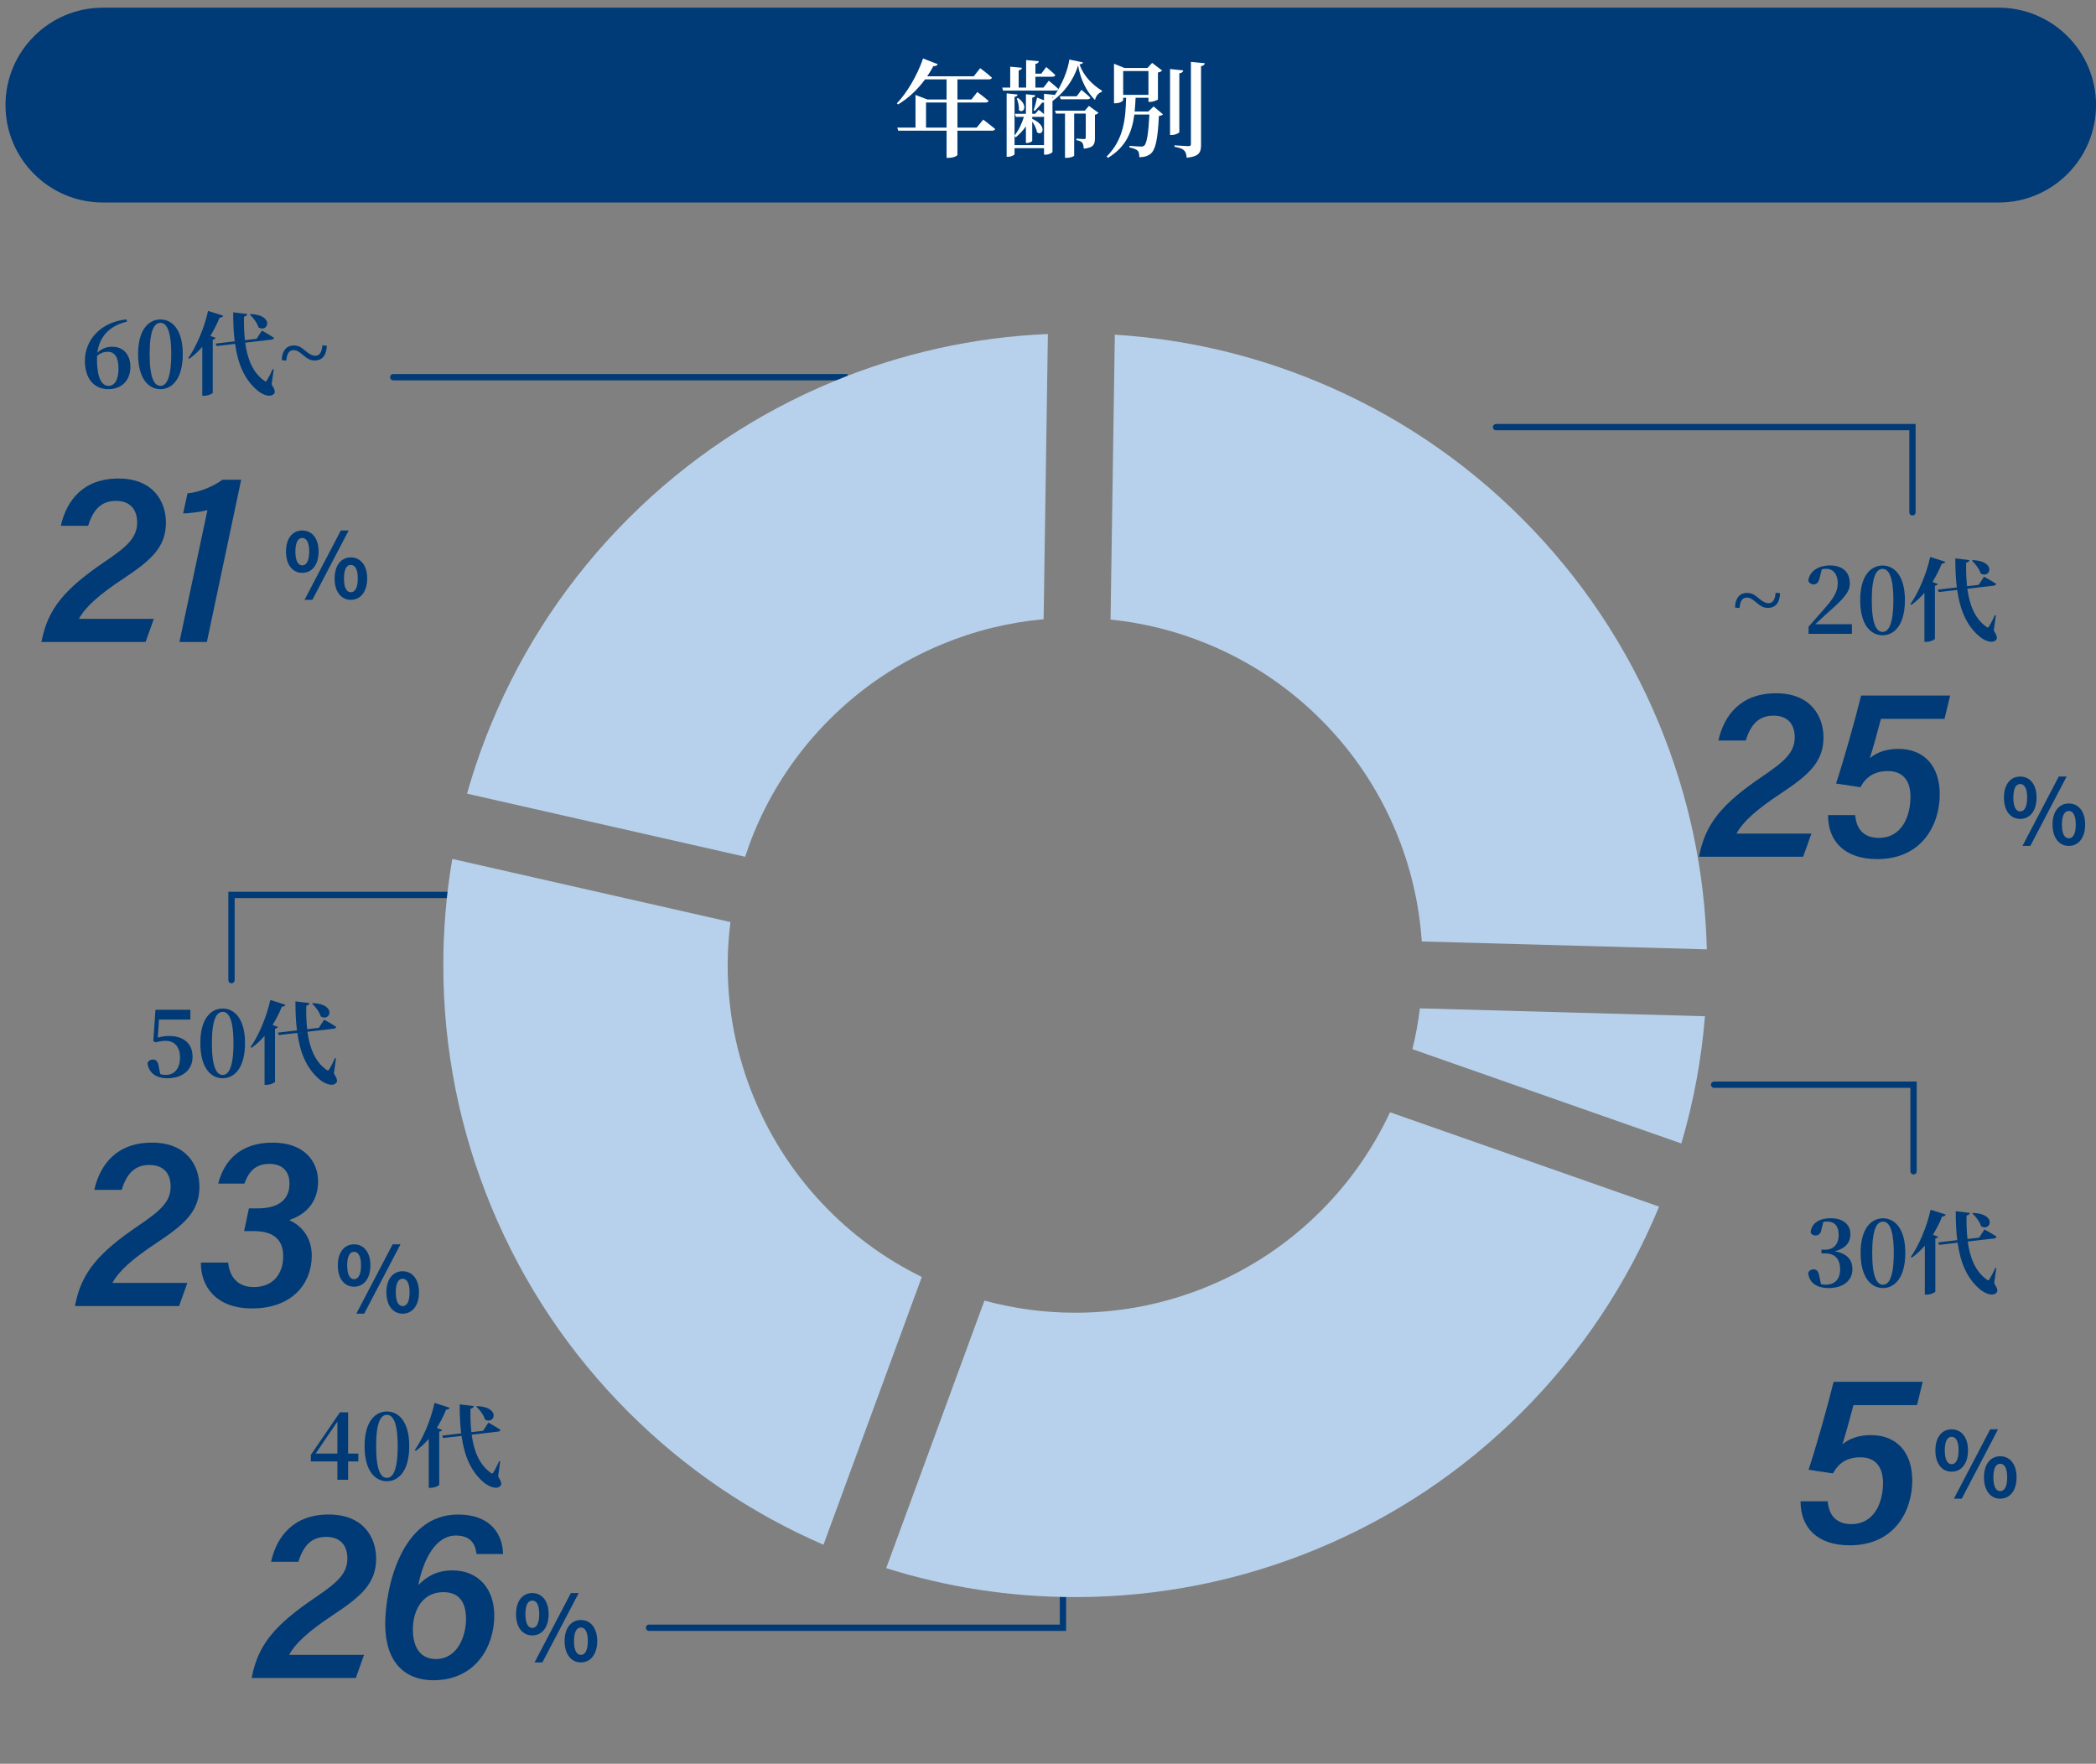<?xml version="1.0" encoding="UTF-8"?>
<svg xmlns="http://www.w3.org/2000/svg" viewBox="0 0 407 342.484">
  <rect x="0" y="0" width="407" height="342.484" fill="#808080" stroke="none"/>
  <defs>
    <style>
      .cls-1 {
        fill: #fff;
      }

      .cls-2, .cls-3 {
        fill: #003b77;
      }

      .cls-4, .cls-5 {
        fill: none;
      }

      .cls-3 {
        fill-rule: evenodd;
      }

      .cls-6 {
        fill: #b7d1ec;
      }

      .cls-5 {
        stroke: #003b77;
        stroke-linecap: round;
        stroke-miterlimit: 4.762;
        stroke-width: 1.226px;
      }
    </style>
  </defs>
  <g id="_レイヤー_1" data-name="レイヤー 1">
    <g>
      <path class="cls-2" d="M329.906,166.362l.094-.442c1.251-6.046,4.378-9.854,12.304-15.216,3.926-2.685,6.194-4.457,6.194-7.521,0-2.619-1.406-4.221-4.126-4.221-2.839,0-4.413,1.687-5.386,4.832h-5.314c1.12-4.939,4.356-9.176,11.213-9.176,6.727,0,9.201,4.469,9.201,8.555,0,4.692-2.755,7.228-8.091,10.768-5.022,3.301-7.599,5.684-8.803,7.926h14.547l-1.604,4.495h-20.229Z"/>
      <path class="cls-2" d="M377.584,139.589h-12.344c-.658,2.537-1.597,5.883-2.152,7.627,1.307-1.1,3.126-1.8,5.533-1.8,5.125,0,8.037,3.456,8.037,8.817,0,5.804-3.353,12.585-12.148,12.585-6.209,0-9.554-3.354-9.544-8.546h5.276c.193,2.632,1.622,4.428,4.583,4.428,4.508,0,6.152-4.264,6.152-7.982,0-2.814-1.217-4.991-4.386-4.991-2.571,0-4.249,1.104-5.339,3.131l-4.735-.715c1.327-3.935,3.73-12.414,4.868-17.081h17.295l-1.097,4.527Z"/>
    </g>
    <g>
      <path class="cls-2" d="M48.861,325.83l.094-.442c1.251-6.045,4.378-9.854,12.304-15.216,3.926-2.685,6.194-4.457,6.194-7.521,0-2.619-1.406-4.22-4.126-4.22-2.839,0-4.413,1.687-5.386,4.832h-5.314c1.12-4.939,4.356-9.177,11.213-9.177,6.727,0,9.201,4.469,9.201,8.556,0,4.692-2.755,7.228-8.091,10.768-5.022,3.301-7.599,5.683-8.803,7.926h14.547l-1.604,4.494h-20.229Z"/>
      <path class="cls-2" d="M92.528,301.749c-.23-1.974-1.146-3.576-4.004-3.576-3.887,0-6.255,4.449-7.308,9.624,1.599-1.64,3.578-2.861,6.662-2.861,4.839,0,8.103,3.4,8.103,8.785,0,5.968-3.603,12.547-11.829,12.547-5.69,0-9.351-3.662-9.351-10.906,0-6.715,2.957-21.274,14.137-21.274,6.275,0,8.665,3.772,8.74,7.662h-5.149ZM90.492,314.356c0-3.361-1.447-5.181-4.376-5.194-4.118-.015-5.945,3.573-5.945,7.259,0,3.407,1.448,5.729,4.456,5.729,4.16,0,5.866-4.356,5.866-7.793Z"/>
    </g>
    <g>
      <path class="cls-2" d="M14.542,253.613l.094-.442c1.251-6.046,4.378-9.854,12.304-15.216,3.926-2.685,6.194-4.457,6.194-7.521,0-2.619-1.406-4.221-4.126-4.221-2.839,0-4.413,1.687-5.386,4.832h-5.314c1.12-4.939,4.356-9.176,11.213-9.176,6.727,0,9.201,4.469,9.201,8.555,0,4.692-2.755,7.228-8.091,10.768-5.022,3.301-7.599,5.684-8.803,7.926h14.547l-1.604,4.495H14.542Z"/>
      <path class="cls-2" d="M42.376,229.828c1.133-4.5,4.35-7.958,10.55-7.958,6.041,0,8.839,3.519,8.839,7.562,0,3.662-2.044,6.291-5.525,7.444v.094c2.186.964,4.298,3.201,4.298,6.842,0,5.398-3.767,10.257-11.604,10.257-6.994,0-9.981-4.271-9.924-8.903h5.295c.287,2.712,1.767,4.752,4.982,4.752,3.714,0,5.701-2.524,5.701-5.988,0-3.12-1.775-4.874-5.673-4.874h-1.915l.937-4.415h1.669c4.142,0,6.206-1.715,6.206-4.836,0-2.312-1.349-3.803-3.896-3.803-2.834,0-4.061,1.636-4.86,3.826h-5.079Z"/>
    </g>
    <g>
      <path class="cls-2" d="M8.04,124.662l.094-.442c1.251-6.046,4.378-9.854,12.304-15.216,3.926-2.685,6.194-4.457,6.194-7.521,0-2.619-1.406-4.221-4.126-4.221-2.839,0-4.413,1.687-5.386,4.832h-5.314c1.12-4.939,4.356-9.176,11.213-9.176,6.727,0,9.201,4.469,9.201,8.555,0,4.692-2.755,7.228-8.091,10.768-5.022,3.301-7.599,5.684-8.803,7.926h14.547l-1.604,4.495H8.04Z"/>
      <path class="cls-2" d="M34.843,124.662l5.44-25.611c-1.02.3-3.675.656-4.724.646l.852-3.906c2.46-.211,5.205-1.461,6.776-2.637h3.643l-6.659,31.508h-5.328Z"/>
    </g>
    <path class="cls-2" d="M372.25,272.839h-12.344c-.658,2.537-1.597,5.882-2.152,7.626,1.307-1.1,3.126-1.8,5.533-1.8,5.125,0,8.037,3.456,8.037,8.817,0,5.804-3.353,12.585-12.148,12.585-6.209,0-9.554-3.354-9.544-8.546h5.276c.193,2.632,1.622,4.428,4.583,4.428,4.508,0,6.152-4.263,6.152-7.981,0-2.814-1.217-4.992-4.386-4.992-2.571,0-4.249,1.105-5.339,3.131l-4.735-.715c1.327-3.934,3.73-12.414,4.868-17.081h17.295l-1.097,4.528Z"/>
    <rect class="cls-4" x="1.056" y="1.49" width="405.944" height="340.994"/>
    <path class="cls-3" d="M407.01,20.407c0-10.441-8.475-18.917-18.915-18.917H19.983C9.542,1.49,1.066,9.966,1.066,20.407s8.476,18.917,18.917,18.917h368.112c10.44,0,18.915-8.476,18.915-18.917h0Z"/>
    <path class="cls-1" d="M179.816,24.779h3.99v-4.87h-3.99v4.87ZM189.657,24.779l1.268-1.555s1.432,1.084,2.312,1.821c-.062.225-.287.327-.573.327h-6.752v4.706c0,.143-.654.572-1.739.572h-.368v-5.278h-9.391l-.184-.594h3.54v-6.342l2.311.88h3.724v-3.908h-4.174c-1.534,2.087-3.335,3.724-5.237,4.87l-.246-.205c1.883-1.964,3.908-5.279,5.095-8.716l2.844,1.105c-.102.245-.369.409-.839.368-.369.696-.778,1.35-1.207,1.985h9.043l1.249-1.576s1.391,1.023,2.271,1.841c-.041.225-.246.327-.532.327h-6.159v3.908h2.721l1.146-1.453s1.35,1.003,2.169,1.719c-.041.225-.266.327-.552.327h-5.484v4.87h3.744ZM202.629,17.004l1.023-1.33s1.146.921,1.862,1.596c-.062.225-.266.327-.552.327h-10.189l-.164-.594h1.556v-4.051l2.271.205c-.041.266-.205.451-.634.511v3.335h1.452v-5.34l2.455.225c-.041.266-.205.45-.655.532v1.883h1.146l.961-1.289s1.085.9,1.759,1.555c-.061.225-.245.327-.532.327h-3.335v2.108h1.576ZM197.432,19.132l.266-.102c2.148,1.555.921,3.171.143,2.311.082-.716-.164-1.637-.409-2.209ZM210.649,21.485l.798-.921,1.862,1.35c-.123.143-.389.307-.696.369v4.542c0,1.187-.245,1.862-2.169,2.046-.041-.491-.102-.9-.287-1.146-.183-.225-.49-.409-1.146-.511v-.307s1.167.102,1.474.102c.286,0,.348-.123.348-.369v-4.583h-2.251v8.143c0,.123-.552.45-1.494.45h-.286v-8.593h-1.76l-.183-.572h5.79ZM209.073,18.703l.921-1.249s1.064.86,1.719,1.494c-.041.225-.246.327-.533.327h-5.217l-.163-.572h3.274ZM204.368,18.846v.225l.205-.265c-.062.02-.123.02-.205.041ZM197.002,28.175h5.729v-5.544c-.082.041-.184.062-.287.062h-2.005v.388c3.069,1.371,1.985,3.458.921,2.599-.081-.655-.49-1.452-.921-2.066v3.723c0,.143-.532.429-1.002.429h-.226v-3.232c-.552.797-1.228,1.513-1.984,2.148l-.225-.287v1.78ZM207.641,11.562l2.66.552c-.062.225-.246.327-.675.369.757,2.291,2.578,4.05,4.338,5.115l-.021.245c-.716.225-1.166.86-1.309,1.576-1.596-1.556-2.803-3.867-3.295-6.711-.859,2.864-2.803,5.36-4.971,6.916v9.861c0,.184-.716.552-1.33.552h-.307v-1.268h-5.729v1.166c0,.184-.675.511-1.248.511h-.287v-12.316l2.128.225c-.041.246-.184.389-.594.451v7.508c.839-1.043,1.412-2.312,1.821-3.621h-1.576l-.163-.594h2.127v-3.805l1.821.205c-.041.245-.205.388-.593.45v3.151h.573l.675-.778s.572.409,1.043.839v-2.271c-.102.041-.225.062-.369.041-.327.429-.879,1.064-1.412,1.595l-.245-.123c.266-.716.552-1.862.675-2.455l1.35.532v-1.268l2.107.225c1.371-2.026,2.557-4.849,2.803-6.874ZM218.096,13.793v4.624h4.91v-4.624h-4.91ZM222.986,21.648l1.023-.982,1.821,1.534c-.144.163-.389.266-.798.327-.205,4.399-.634,6.527-1.576,7.304-.572.491-1.33.696-2.229.696,0-.532-.041-.982-.307-1.268-.287-.266-.9-.491-1.596-.634v-.307c.676.061,1.801.143,2.21.143.307,0,.47-.041.654-.184.511-.429.818-2.455,1.003-6.036h-2.926c-.429,3.294-1.555,6.26-5.115,8.409l-.265-.245c3.355-3.356,3.683-7.406,3.785-11.417h-.573v.43c0,.163-.573.634-1.473.634h-.307v-7.672l2.046.818h4.46l.9-.982,1.944,1.474c-.123.143-.409.327-.818.388v5.217c-.02.123-.941.491-1.534.491h-.307v-.798h-2.496c-.041.9-.102,1.801-.184,2.66h2.66ZM229.001,14.242v11.396c0,.184-.778.573-1.474.573h-.327v-12.808l2.557.266c-.041.287-.225.491-.757.573ZM231.252,12.012l2.7.266c-.062.307-.266.491-.736.572v15.264c0,1.452-.327,2.271-2.782,2.516-.062-.614-.164-1.084-.491-1.412-.327-.327-.86-.532-1.883-.716v-.286s2.272.163,2.701.163c.389,0,.491-.123.491-.429v-15.938Z"/>
    <path class="cls-2" d="M352.5,121.213h7.104v1.859h-8.419v-1.372c1.031-1.169,2.054-2.33,2.907-3.312,1.916-2.176,2.76-3.418,2.76-5.172,0-1.681-.844-2.769-2.265-2.769-.26,0-.544.033-.828.089l-.414,1.608c-.195,1.039-.674,1.332-1.177,1.332-.471,0-.844-.26-1.039-.666.211-1.965,2.054-3.012,4.214-3.012,2.647,0,3.856,1.453,3.856,3.507,0,1.77-1.364,3.101-4.457,5.821-.52.471-1.364,1.258-2.241,2.087ZM363.461,116.528c0,4.879.982,6.178,2.103,6.178,1.088,0,2.087-1.315,2.087-6.178,0-4.782-.999-6.065-2.087-6.065-1.12,0-2.103,1.258-2.103,6.065ZM365.563,109.814c2.249,0,4.335,1.949,4.335,6.714,0,4.839-2.087,6.828-4.335,6.828-2.281,0-4.352-1.989-4.352-6.828,0-4.766,2.07-6.714,4.352-6.714ZM382.922,108.888l.146-.13c4.701.211,3.386,3.686,1.543,2.614-.268-.877-1.023-1.892-1.689-2.484ZM375.241,113.005l1.039.39c-.073.154-.227.276-.56.333v10.311c-.024.154-.861.593-1.648.593h-.39v-9.507c-.771.901-1.616,1.672-2.509,2.322l-.211-.146c1.526-2.176,3.069-5.683,3.84-9.15l2.931.925c-.073.227-.284.39-.682.374-.528,1.315-1.145,2.484-1.81,3.556ZM387.557,119.476l-.406,2.947c.65,1.015.739,1.526.455,1.827-.771.82-2.241.122-3.118-.56-2.687-2.192-3.913-5.391-4.441-9.142l-3.572.422-.195-.471,3.702-.438c-.235-1.77-.3-3.67-.3-5.634l2.736.333c-.041.227-.195.438-.633.511-.032,1.543.016,3.085.179,4.563l2.257-.268,1.039-1.591s1.437.788,2.346,1.396c-.033.195-.211.317-.455.357l-5.139.593c.422,3.069,1.421,5.756,3.645,7.348.284.244.406.244.585-.049.292-.455.788-1.405,1.12-2.176l.195.033Z"/>
    <path class="cls-2" d="M392.283,159.015c-1.859,0-3.158-1.526-3.158-4.141,0-2.598,1.299-4.084,3.158-4.084s3.175,1.486,3.175,4.084c0,2.614-1.315,4.141-3.175,4.141ZM392.283,157.561c.755,0,1.348-.771,1.348-2.687s-.593-2.631-1.348-2.631-1.332.723-1.332,2.631.576,2.687,1.332,2.687ZM392.721,164.259l7.047-13.469h1.526l-7.047,13.469h-1.526ZM401.717,164.259c-1.843,0-3.158-1.543-3.158-4.141,0-2.614,1.315-4.1,3.158-4.1s3.175,1.486,3.175,4.1c0,2.598-1.332,4.141-3.175,4.141ZM401.717,162.782c.755,0,1.356-.755,1.356-2.663s-.601-2.647-1.356-2.647-1.332.739-1.332,2.647.576,2.663,1.332,2.663Z"/>
    <path class="cls-2" d="M354.051,237.275l-.365,1.486c-.138.828-.576,1.145-1.177,1.145-.406,0-.755-.195-.926-.585.17-1.924,1.875-2.768,3.84-2.768,2.557,0,3.889,1.283,3.889,3.101,0,1.567-.926,2.809-3.085,3.321,2.509.398,3.475,1.713,3.475,3.507,0,2.135-1.77,3.629-4.579,3.629-2.371,0-3.792-.999-4.019-2.931.195-.487.601-.698.999-.698.649,0,1.007.333,1.177,1.364l.317,1.51c.284.065.56.106.861.106,1.843,0,2.858-1.088,2.858-2.98,0-1.965-.982-3.093-2.858-3.093h-.771v-.714h.65c1.632,0,2.695-.982,2.695-2.915,0-1.681-.804-2.557-2.225-2.557-.244,0-.487.016-.755.073ZM363.542,243.283c0,4.879.982,6.179,2.103,6.179,1.088,0,2.087-1.315,2.087-6.179,0-4.782-.999-6.065-2.087-6.065-1.12,0-2.103,1.267-2.103,6.065ZM365.645,236.568c2.241,0,4.327,1.948,4.327,6.714,0,4.847-2.087,6.828-4.327,6.828-2.281,0-4.352-1.981-4.352-6.828,0-4.766,2.07-6.714,4.352-6.714ZM383.003,235.643l.146-.122c4.693.211,3.377,3.678,1.543,2.606-.268-.877-1.023-1.892-1.689-2.484ZM375.322,239.759l1.039.39c-.073.154-.227.276-.56.333v10.311c-.024.154-.861.593-1.648.593h-.39v-9.499c-.771.893-1.616,1.664-2.509,2.314l-.211-.138c1.526-2.176,3.069-5.683,3.84-9.158l2.931.926c-.073.235-.284.39-.682.373-.528,1.315-1.145,2.493-1.81,3.556ZM387.639,246.23l-.406,2.947c.649,1.023.739,1.526.455,1.827-.771.82-2.241.122-3.118-.56-2.687-2.192-3.913-5.383-4.441-9.142l-3.58.422-.187-.471,3.694-.438c-.227-1.77-.292-3.67-.292-5.626l2.736.333c-.041.227-.195.438-.633.503-.032,1.543.016,3.085.179,4.563l2.257-.268,1.039-1.591s1.437.788,2.346,1.405c-.033.187-.211.317-.455.349l-5.139.593c.422,3.069,1.421,5.756,3.645,7.348.284.252.406.252.585-.049.292-.455.788-1.405,1.12-2.176l.195.032Z"/>
    <path class="cls-2" d="M378.968,285.769c-1.859,0-3.158-1.526-3.158-4.141,0-2.59,1.299-4.084,3.158-4.084s3.175,1.494,3.175,4.084c0,2.614-1.315,4.141-3.175,4.141ZM378.968,284.316c.755,0,1.348-.771,1.348-2.687s-.593-2.631-1.348-2.631-1.332.722-1.332,2.631.576,2.687,1.332,2.687ZM379.406,291.014l7.047-13.469h1.526l-7.047,13.469h-1.526ZM388.402,291.014c-1.843,0-3.158-1.543-3.158-4.141,0-2.614,1.315-4.1,3.158-4.1s3.175,1.486,3.175,4.1c0,2.598-1.332,4.141-3.175,4.141ZM388.402,289.544c.755,0,1.348-.755,1.348-2.671s-.593-2.647-1.348-2.647-1.332.739-1.332,2.647.577,2.671,1.332,2.671Z"/>
    <path class="cls-2" d="M61.286,282.255h4.226v-6.211l-4.226,6.211ZM69.581,282.255v1.526h-1.982v3.556h-2.087v-3.556h-5.155v-1.266l5.647-8.273h1.596v8.013h1.982ZM73.034,280.802c0,4.871.982,6.17,2.104,6.17,1.088,0,2.087-1.315,2.087-6.17,0-4.79-.999-6.073-2.087-6.073-1.122,0-2.104,1.267-2.104,6.073ZM75.139,274.08c2.245,0,4.332,1.949,4.332,6.722,0,4.839-2.087,6.82-4.332,6.82-2.28,0-4.348-1.981-4.348-6.82,0-4.774,2.069-6.722,4.348-6.722ZM92.5,273.154l.14-.122c4.7.211,3.385,3.678,1.543,2.614-.263-.877-1.017-1.9-1.684-2.492ZM84.819,277.27l1.035.39c-.071.154-.228.284-.561.333v10.311c-.018.162-.86.601-1.649.601h-.386v-9.507c-.771.893-1.613,1.664-2.508,2.314l-.21-.138c1.526-2.176,3.069-5.683,3.84-9.158l2.929.934c-.071.227-.281.382-.684.365-.526,1.315-1.14,2.493-1.806,3.556ZM97.131,283.741l-.404,2.947c.649,1.023.736,1.526.455,1.827-.771.828-2.244.122-3.121-.56-2.683-2.192-3.911-5.383-4.437-9.134l-3.578.414-.192-.471,3.7-.438c-.227-1.77-.298-3.662-.298-5.626l2.736.333c-.035.227-.193.438-.632.503-.035,1.543.018,3.093.175,4.563l2.263-.26,1.034-1.599s1.438.788,2.35,1.405c-.035.195-.21.317-.455.349l-5.138.593c.421,3.069,1.421,5.756,3.648,7.348.28.252.404.252.579-.049.298-.455.789-1.405,1.122-2.176l.193.033Z"/>
    <path class="cls-2" d="M103.358,317.565c-1.858,0-3.157-1.526-3.157-4.141,0-2.59,1.298-4.084,3.157-4.084s3.175,1.494,3.175,4.084c0,2.614-1.315,4.141-3.175,4.141ZM103.358,316.111c.754,0,1.35-.771,1.35-2.687s-.596-2.631-1.35-2.631-1.332.723-1.332,2.631.578,2.687,1.332,2.687ZM103.796,322.809l7.05-13.469h1.526l-7.05,13.469h-1.526ZM112.793,322.809c-1.841,0-3.157-1.543-3.157-4.141,0-2.614,1.315-4.1,3.157-4.1s3.174,1.486,3.174,4.1c0,2.598-1.333,4.141-3.174,4.141ZM112.793,321.34c.754,0,1.35-.755,1.35-2.671s-.596-2.647-1.35-2.647-1.333.739-1.333,2.647.579,2.671,1.333,2.671Z"/>
    <path class="cls-2" d="M30.868,197.977l-.228,3.507c.701-.211,1.403-.317,2.209-.317,2.771,0,4.543,1.437,4.543,4.035s-2,4.173-4.875,4.173c-2.262,0-3.648-1.088-3.876-2.931.175-.471.579-.706,1.035-.706.631,0,.982.357,1.14,1.315l.298,1.51c.316.106.632.162,1.052.162,1.719,0,2.788-1.25,2.788-3.386,0-2.07-1.087-3.231-2.788-3.231-.649,0-1.28.106-1.894.3l-.508-.244.421-6.089h6.787v1.9h-6.102ZM41.144,202.548c0,4.879.982,6.178,2.104,6.178,1.087,0,2.087-1.315,2.087-6.178,0-4.782-.999-6.065-2.087-6.065-1.122,0-2.104,1.266-2.104,6.065ZM43.249,195.833c2.245,0,4.331,1.949,4.331,6.714,0,4.847-2.087,6.828-4.331,6.828-2.28,0-4.349-1.981-4.349-6.828,0-4.766,2.07-6.714,4.349-6.714ZM60.61,194.908l.14-.13c4.7.211,3.385,3.686,1.543,2.614-.263-.877-1.017-1.892-1.683-2.484ZM52.929,199.024l1.034.39c-.07.154-.228.276-.561.333v10.311c-.018.154-.859.593-1.648.593h-.386v-9.499c-.771.893-1.613,1.664-2.507,2.314l-.211-.146c1.526-2.168,3.069-5.675,3.841-9.15l2.928.926c-.07.227-.281.39-.684.374-.526,1.315-1.14,2.484-1.806,3.556ZM65.24,205.495l-.404,2.947c.649,1.015.736,1.526.456,1.827-.772.82-2.245.122-3.122-.56-2.683-2.192-3.911-5.383-4.437-9.142l-3.577.422-.193-.471,3.701-.438c-.228-1.77-.298-3.67-.298-5.634l2.735.333c-.035.235-.192.438-.631.511-.036,1.543.017,3.085.175,4.563l2.262-.268,1.034-1.591s1.439.788,2.35,1.405c-.035.187-.21.309-.456.349l-5.138.593c.421,3.069,1.421,5.756,3.648,7.348.281.244.404.244.579-.049.298-.455.789-1.405,1.122-2.176l.193.033Z"/>
    <path class="cls-2" d="M68.751,249.847c-1.859,0-3.157-1.526-3.157-4.141,0-2.59,1.297-4.084,3.157-4.084s3.174,1.494,3.174,4.084c0,2.614-1.315,4.141-3.174,4.141ZM68.751,248.393c.753,0,1.35-.771,1.35-2.687s-.597-2.631-1.35-2.631-1.333.723-1.333,2.631.579,2.687,1.333,2.687ZM69.189,255.091l7.05-13.469h1.526l-7.05,13.469h-1.526ZM78.185,255.091c-1.841,0-3.157-1.543-3.157-4.141,0-2.614,1.315-4.1,3.157-4.1s3.174,1.486,3.174,4.1c0,2.598-1.333,4.141-3.174,4.141ZM78.185,253.614c.754,0,1.351-.747,1.351-2.663s-.597-2.647-1.351-2.647-1.332.739-1.332,2.647.579,2.663,1.332,2.663Z"/>
    <path class="cls-2" d="M21.078,74.919c1.105,0,1.929-1.015,1.929-3.377,0-2.143-.736-3.231-2.052-3.231-.719,0-1.474.211-2.104.812-.018.203-.018.398-.018.609,0,3.54.86,5.188,2.245,5.188ZM24.551,62.018l.105.438c-3.437.804-5.349,2.947-5.751,6.032.789-.771,1.771-1.161,2.876-1.161,2.21,0,3.542,1.583,3.542,3.913,0,2.598-1.666,4.327-4.279,4.327-2.789,0-4.56-2.062-4.56-5.505,0-4.116,3.157-7.542,8.067-8.046ZM29.058,68.749c0,4.879.982,6.17,2.104,6.17,1.087,0,2.087-1.315,2.087-6.17,0-4.79-.999-6.065-2.087-6.065-1.123,0-2.104,1.258-2.104,6.065ZM31.162,62.034c2.245,0,4.331,1.949,4.331,6.714,0,4.839-2.087,6.82-4.331,6.82-2.28,0-4.349-1.981-4.349-6.82,0-4.766,2.07-6.714,4.349-6.714ZM48.523,61.101l.14-.122c4.7.211,3.385,3.686,1.543,2.614-.263-.877-1.017-1.892-1.684-2.493ZM40.842,65.225l1.034.39c-.07.154-.228.276-.561.333v10.311c-.018.154-.86.593-1.649.593h-.386v-9.507c-.771.901-1.613,1.672-2.508,2.314l-.21-.138c1.526-2.176,3.069-5.683,3.841-9.15l2.928.926c-.071.227-.281.39-.684.373-.526,1.315-1.14,2.484-1.806,3.556ZM53.153,71.696l-.404,2.947c.649,1.015.736,1.526.456,1.827-.772.82-2.245.122-3.122-.568-2.683-2.192-3.911-5.383-4.437-9.134l-3.577.422-.193-.471,3.701-.438c-.228-1.778-.299-3.67-.299-5.635l2.736.333c-.035.227-.193.438-.632.511-.035,1.543.018,3.085.175,4.563l2.263-.268,1.034-1.591s1.438.788,2.35,1.396c-.036.195-.211.317-.456.357l-5.138.593c.421,3.069,1.421,5.748,3.648,7.348.281.244.404.244.579-.049.298-.463.789-1.405,1.122-2.176l.193.033ZM59.378,68.188c.684.56,1.245.893,1.858.893.719,0,1.228-.503,1.368-2.03l.86.081c-.071,1.989-1,2.866-2.35,2.866-.912,0-1.456-.373-2.315-1.088-.771-.65-1.193-.917-1.789-.917-.772,0-1.298.544-1.421,2.038l-.877-.106c.071-1.981,1.035-2.842,2.367-2.842.895,0,1.474.382,2.298,1.104Z"/>
    <path class="cls-2" d="M58.691,111.235c-1.858,0-3.157-1.526-3.157-4.141,0-2.598,1.298-4.084,3.157-4.084s3.175,1.486,3.175,4.084c0,2.614-1.315,4.141-3.175,4.141ZM58.691,109.782c.754,0,1.351-.779,1.351-2.687s-.597-2.631-1.351-2.631-1.332.723-1.332,2.631.579,2.687,1.332,2.687ZM59.129,116.48l7.05-13.469h1.526l-7.05,13.469h-1.526ZM68.126,116.48c-1.841,0-3.157-1.543-3.157-4.141,0-2.614,1.315-4.108,3.157-4.108s3.174,1.494,3.174,4.108c0,2.598-1.333,4.141-3.174,4.141ZM68.126,115.002c.754,0,1.35-.755,1.35-2.663s-.596-2.647-1.35-2.647-1.332.731-1.332,2.647.578,2.663,1.332,2.663Z"/>
    <path class="cls-5" d="M163.961,89.777v-16.538h-87.598"/>
    <path class="cls-5" d="M371.36,99.487v-16.546h-80.856"/>
    <path class="cls-5" d="M371.571,227.435v-16.806h-38.727"/>
    <path class="cls-5" d="M206.401,303.653v12.422h-80.377"/>
    <path class="cls-5" d="M44.953,190.319v-16.538h43.123"/>
    <g>
      <path class="cls-6" d="M146.435,161.605c3.408-8.228,8.329-15.593,14.627-21.891,6.297-6.297,13.661-11.218,21.892-14.626,6.329-2.622,12.931-4.239,19.695-4.85l.828-55.38c-14.341.611-28.33,3.7-41.653,9.22-14.963,6.197-28.355,15.146-39.805,26.596-11.45,11.451-20.398,24.843-26.595,39.802-1.853,4.474-3.427,9.023-4.732,13.635l53.997,12.254c.527-1.6,1.096-3.189,1.746-4.757Z"/>
      <path class="cls-6" d="M234.598,125.088c8.228,3.408,15.593,8.329,21.89,14.627,6.3,6.3,11.223,13.666,14.627,21.88,2.817,6.809,4.467,13.928,4.963,21.213l55.352,1.533c-.374-15.099-3.497-29.838-9.301-43.868-6.198-14.958-15.147-28.349-26.598-39.799-11.45-11.451-24.842-20.399-39.804-26.596-12.579-5.211-25.751-8.252-39.251-9.092l-.827,55.319c6.503.661,12.853,2.258,18.95,4.784Z"/>
      <path class="cls-6" d="M256.489,235.141c-6.298,6.298-13.664,11.219-21.89,14.627-8.23,3.408-16.918,5.137-25.824,5.137-5.998,0-11.892-.803-17.618-2.355l-19.075,51.951c11.858,3.727,24.156,5.619,36.693,5.619,16.192,0,31.989-3.142,46.953-9.339,14.96-6.197,28.352-15.145,39.803-26.596s20.399-24.842,26.604-39.814c.01-.023.019-.047.028-.07l-52.251-18.323c-3.328,7.133-7.829,13.572-13.422,19.165Z"/>
      <path class="cls-6" d="M275.716,195.802c-.333,2.669-.806,5.314-1.457,7.923l52.224,18.313c2.376-8.062,3.908-16.317,4.582-24.703l-55.349-1.533Z"/>
      <path class="cls-6" d="M161.061,235.14c-6.297-6.297-11.219-13.662-14.627-21.89s-5.136-16.916-5.136-25.823c0-2.82.193-5.614.538-8.382l-54.012-12.257c-1.156,6.783-1.741,13.674-1.741,20.639,0,16.194,3.143,31.991,9.34,46.954,6.198,14.961,15.146,28.353,26.596,39.801,10.957,10.957,23.696,19.616,37.883,25.774l19.092-51.996c-6.642-3.262-12.666-7.552-17.933-12.82Z"/>
    </g>
  </g>
  <g id="_編集モード" data-name="編集モード">
    <path class="cls-2" d="M341.568,116.232c.684.56,1.245.893,1.858.893.719,0,1.228-.503,1.368-2.03l.86.081c-.071,1.989-1,2.866-2.35,2.866-.912,0-1.456-.373-2.315-1.088-.771-.65-1.193-.917-1.789-.917-.772,0-1.298.544-1.421,2.038l-.877-.106c.071-1.981,1.035-2.842,2.367-2.842.895,0,1.474.382,2.298,1.104Z"/>
  </g>
</svg>